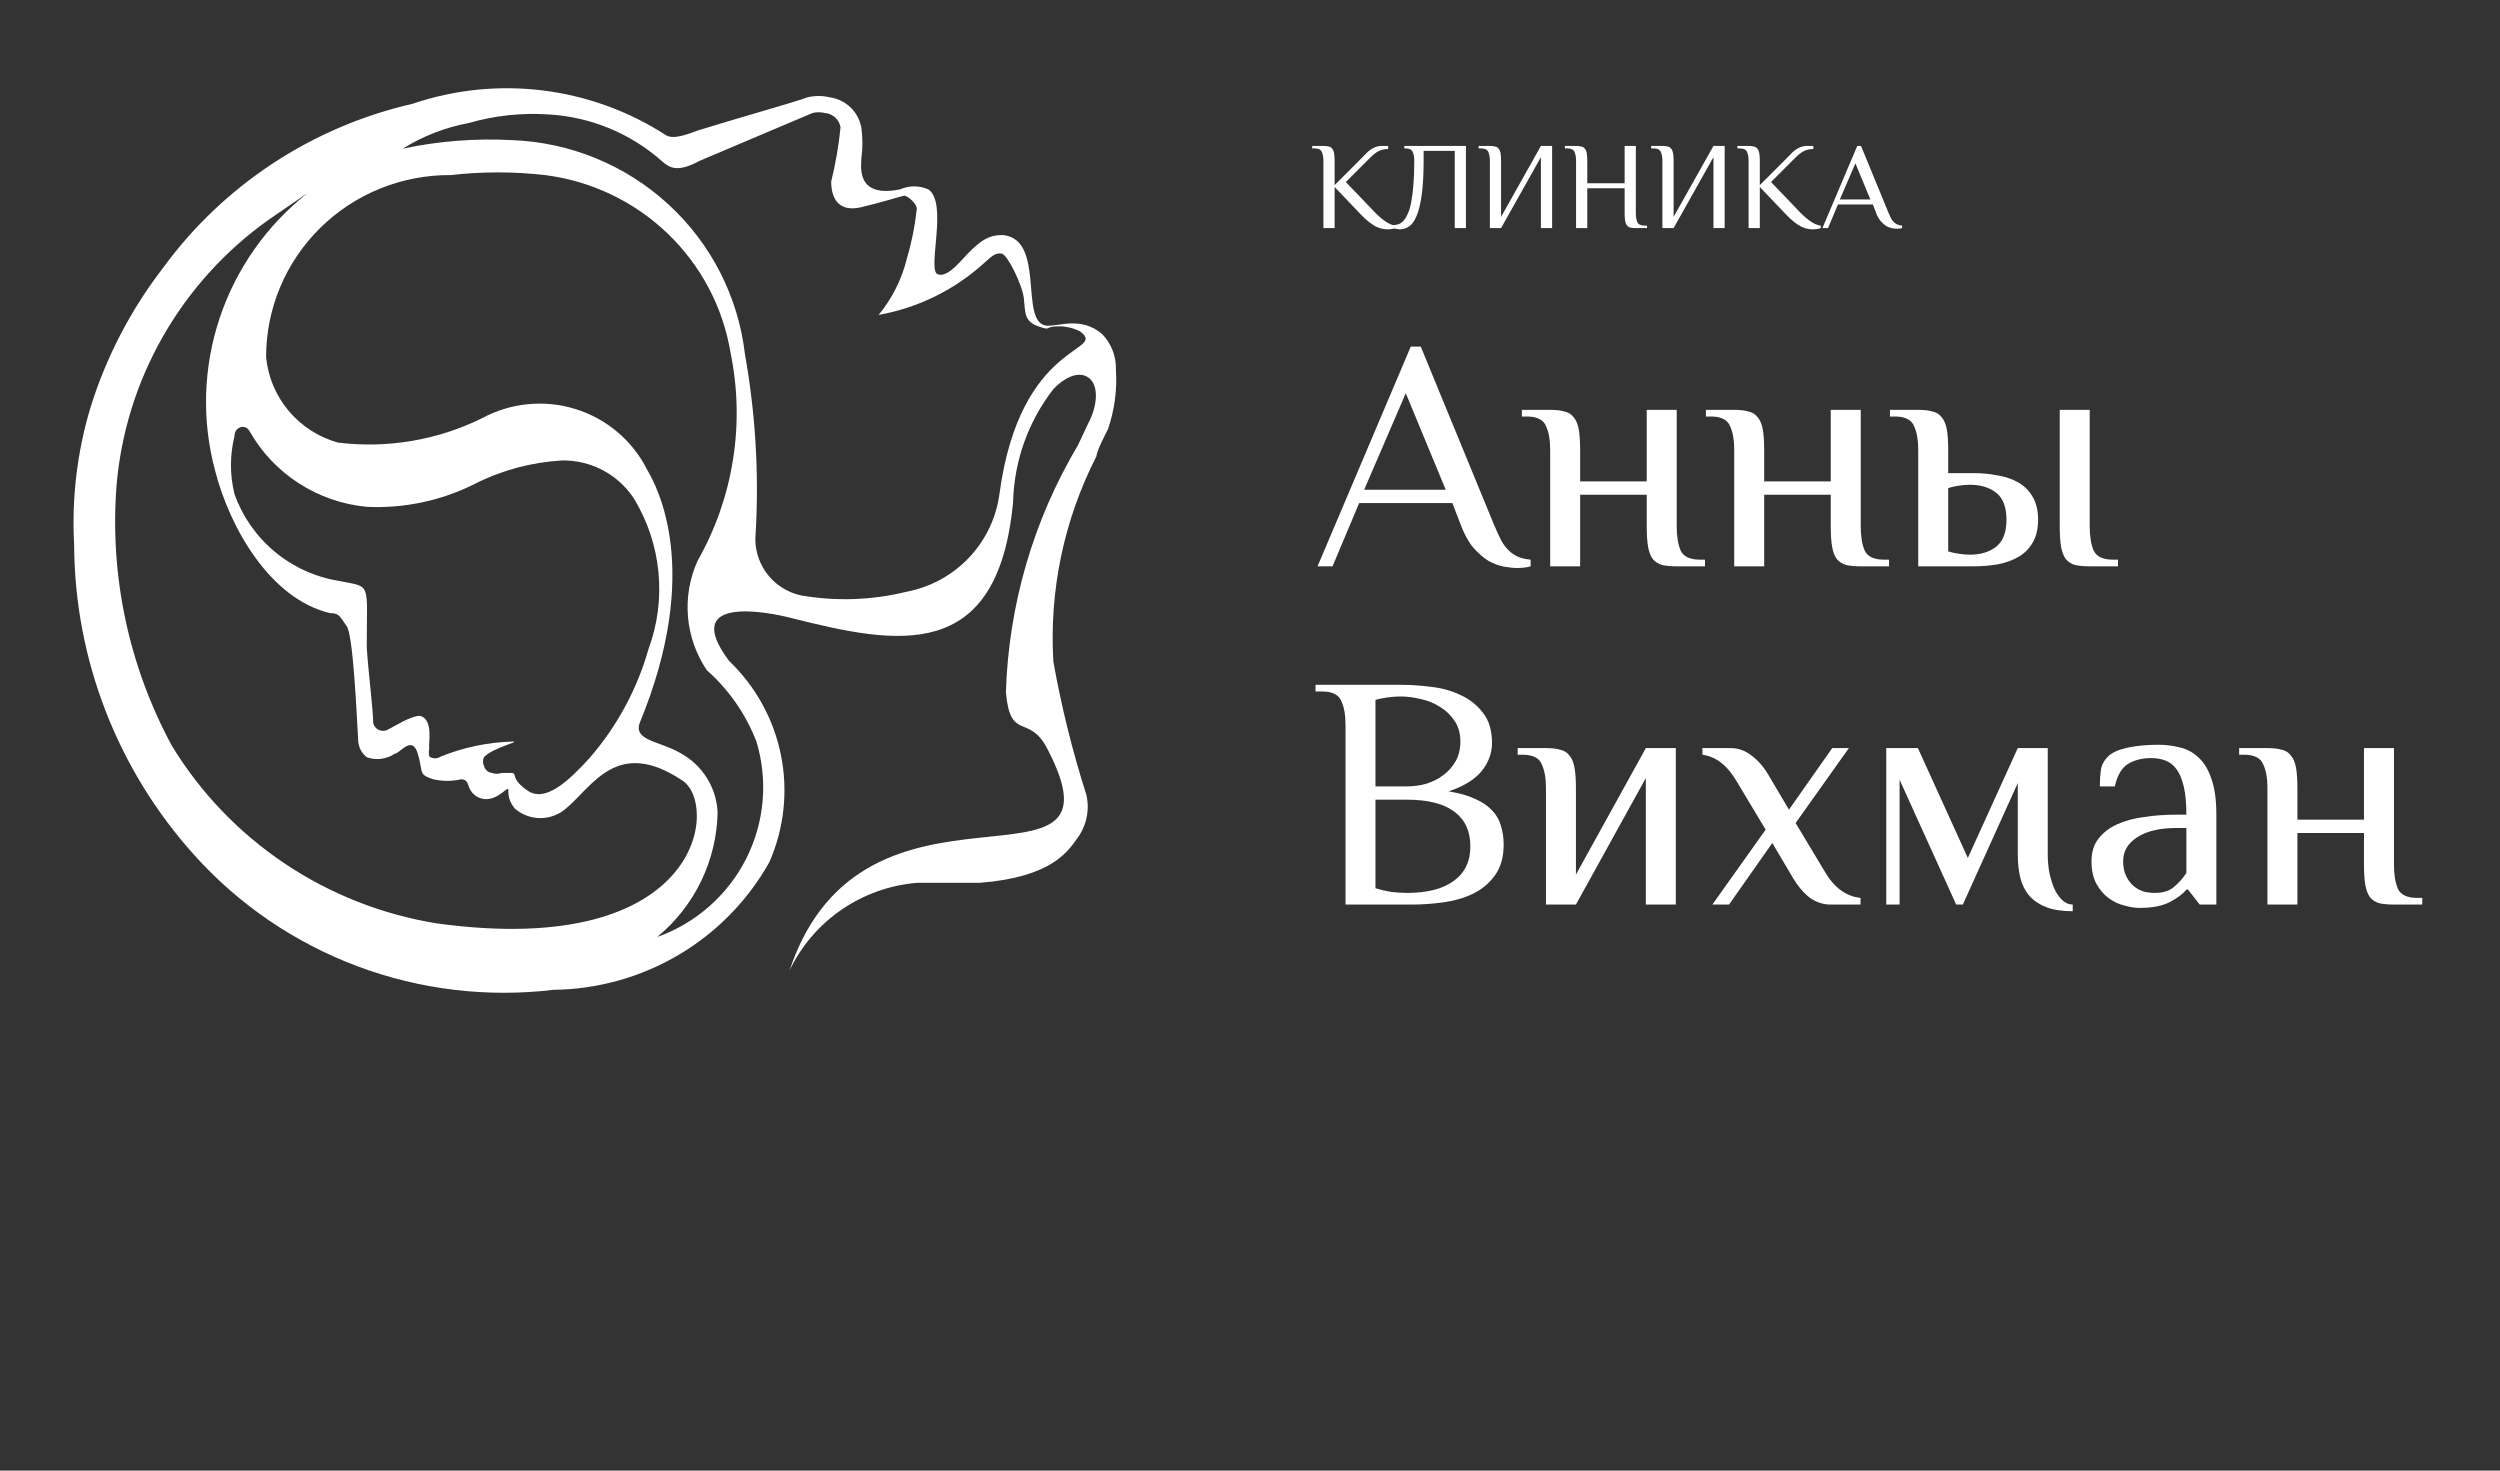 <?xml version="1.0" encoding="UTF-8"?> <svg xmlns="http://www.w3.org/2000/svg" width="170" height="100" viewBox="0 0 170 100" fill="none"><rect x="0" y="0" width="170" height="100" fill="#333333" stroke="none"/><path d="M74.953 22.723C73.487 21.462 71.922 22.238 71.14 22.141C69.282 21.899 71.14 16.223 68.158 15.98C67.229 15.98 66.74 16.368 66.104 16.95C65.469 17.532 64.491 18.939 63.758 18.648C63.024 18.357 64.491 13.797 63.122 12.875C62.822 12.743 62.497 12.674 62.169 12.674C61.84 12.674 61.515 12.743 61.215 12.875C58.135 13.506 58.575 11.226 58.575 10.741C58.667 10.065 58.667 9.379 58.575 8.703C58.487 8.173 58.231 7.686 57.844 7.31C57.457 6.935 56.959 6.692 56.424 6.617C55.926 6.499 55.407 6.499 54.908 6.617C54.175 6.908 50.508 7.927 47.526 8.849C46.842 9.091 45.815 9.528 45.277 9.188C42.76 7.56 39.902 6.522 36.92 6.152C33.939 5.782 30.912 6.09 28.068 7.054C21.216 8.622 15.171 12.604 11.054 18.26C8.881 21.088 7.226 24.274 6.165 27.672C5.248 30.705 4.868 33.873 5.041 37.035C5.073 44.823 7.977 52.33 13.205 58.138C16.232 61.51 20.037 64.104 24.293 65.701C28.55 67.297 33.133 67.849 37.65 67.307C40.649 67.271 43.586 66.449 46.161 64.924C48.737 63.399 50.861 61.225 52.317 58.623C53.321 56.338 53.597 53.803 53.107 51.357C52.618 48.912 51.387 46.674 49.579 44.943C46.157 40.382 52.366 41.644 53.833 42.032C60.971 43.827 67.864 45.185 68.891 34.124C68.961 31.345 69.92 28.661 71.629 26.459C72.264 25.78 73.291 25.149 74.024 25.683C74.758 26.216 74.611 27.623 74.024 28.739L73.291 30.291C70.262 35.389 68.581 41.163 68.402 47.077C68.695 50.425 69.966 48.532 71.189 50.861C77.104 62.116 58.722 50.861 53.686 65.997C54.48 64.331 55.702 62.902 57.23 61.855C58.758 60.807 60.537 60.178 62.389 60.03C63.806 60.03 65.273 60.03 66.642 60.03C71.531 59.642 72.606 57.895 73.242 57.022C73.556 56.603 73.775 56.122 73.885 55.611C73.994 55.101 73.992 54.573 73.878 54.063C72.928 51.091 72.177 48.061 71.629 44.991C71.339 40.158 72.352 35.335 74.562 31.019C74.562 30.68 75.198 29.467 75.344 29.176C75.789 27.882 75.972 26.513 75.882 25.149C75.898 24.704 75.824 24.26 75.664 23.843C75.505 23.427 75.263 23.046 74.953 22.723ZM29.73 62.795C26.02 62.2 22.485 60.812 19.37 58.726C16.255 56.64 13.634 53.907 11.69 50.716C8.755 45.291 7.449 39.146 7.925 33.008C8.229 29.439 9.308 25.978 11.089 22.862C12.87 19.747 15.31 17.051 18.241 14.961L20.93 13.118C18.142 15.313 16.06 18.268 14.94 21.62C13.819 24.972 13.709 28.576 14.623 31.989C15.601 35.822 18.339 40.722 22.445 41.692C23.13 41.692 23.13 41.983 23.57 42.565C24.01 43.148 24.254 48.484 24.352 50.279C24.352 50.512 24.405 50.742 24.506 50.952C24.608 51.162 24.756 51.346 24.939 51.492C25.253 51.605 25.59 51.642 25.922 51.599C26.253 51.557 26.57 51.437 26.846 51.249C27.188 51.249 28.019 49.939 28.41 51.249C28.801 52.559 28.41 52.656 29.486 52.996C30.097 53.133 30.732 53.133 31.343 52.996C31.93 52.996 31.735 53.481 32.126 53.917C32.517 54.354 33.25 54.597 34.13 53.917C35.01 53.238 34.13 53.917 35.01 54.985C35.491 55.401 36.108 55.63 36.746 55.63C37.384 55.63 38.001 55.401 38.481 54.985C40.29 53.481 41.953 50.133 46.353 53.044C48.895 54.548 47.917 65.27 29.73 62.795ZM28.557 48.678C27.921 48.678 26.895 49.357 26.308 49.648C26.215 49.686 26.115 49.703 26.015 49.698C25.915 49.694 25.818 49.667 25.729 49.621C25.641 49.575 25.563 49.51 25.503 49.431C25.442 49.352 25.4 49.26 25.379 49.163C25.379 48.338 25.037 45.622 24.939 44.021C24.939 39.509 25.281 39.946 23.081 39.509C21.465 39.251 19.948 38.566 18.692 37.524C17.435 36.482 16.486 35.123 15.943 33.59C15.626 32.299 15.626 30.952 15.943 29.661C15.943 29.03 16.677 28.788 16.97 29.321C17.782 30.752 18.931 31.967 20.318 32.863C21.706 33.758 23.291 34.307 24.939 34.464C27.478 34.585 30.005 34.05 32.272 32.911C34.127 31.971 36.158 31.426 38.237 31.31C39.209 31.299 40.168 31.533 41.023 31.991C41.879 32.45 42.602 33.117 43.126 33.93C44.043 35.449 44.607 37.151 44.776 38.914C44.946 40.677 44.716 42.455 44.104 44.118C43.331 46.853 41.962 49.387 40.095 51.54C38.726 53.044 37.112 54.597 35.89 53.772C34.668 52.947 35.206 52.559 34.766 52.559C34.326 52.559 34.375 52.559 34.13 52.559C33.909 52.637 33.667 52.637 33.446 52.559C33.317 52.542 33.196 52.487 33.1 52.4C33.004 52.314 32.937 52.2 32.908 52.074C32.864 51.983 32.842 51.883 32.842 51.783C32.842 51.682 32.864 51.583 32.908 51.492C33.544 50.813 35.45 50.425 34.864 50.425C33.186 50.472 31.53 50.817 29.974 51.443C29.86 51.523 29.723 51.565 29.583 51.565C29.444 51.565 29.307 51.523 29.192 51.443C29.15 51.252 29.15 51.053 29.192 50.861C29.095 50.716 29.535 48.921 28.557 48.678ZM47.428 38.151C46.894 39.34 46.672 40.645 46.783 41.943C46.894 43.241 47.335 44.49 48.064 45.573C49.561 46.901 50.718 48.564 51.437 50.425C52.24 53.076 51.989 55.932 50.733 58.405C49.478 60.878 47.316 62.779 44.69 63.717C45.95 62.678 46.968 61.382 47.677 59.917C48.386 58.452 48.768 56.852 48.797 55.227C48.757 54.396 48.502 53.589 48.057 52.884C47.612 52.179 46.991 51.599 46.255 51.201C44.837 50.376 43.028 50.376 43.517 49.115C47.77 38.781 44.69 33.105 44.006 31.941C43.516 30.963 42.832 30.093 41.995 29.384C41.157 28.675 40.184 28.142 39.134 27.816C38.084 27.489 36.978 27.377 35.883 27.486C34.787 27.595 33.726 27.922 32.761 28.448C29.735 29.935 26.335 30.509 22.983 30.097C21.671 29.731 20.502 28.978 19.629 27.939C18.756 26.9 18.221 25.623 18.094 24.276C18.094 22.643 18.42 21.026 19.052 19.519C19.685 18.012 20.612 16.644 21.78 15.494C22.948 14.344 24.334 13.434 25.858 12.819C27.382 12.203 29.014 11.892 30.659 11.905C32.787 11.662 34.936 11.662 37.064 11.905C40.197 12.302 43.117 13.693 45.389 15.869C47.662 18.046 49.166 20.892 49.677 23.985C50.673 28.821 49.874 33.852 47.428 38.151ZM67.962 33.59C67.746 35.215 67.021 36.73 65.889 37.923C64.757 39.116 63.276 39.925 61.655 40.237C59.287 40.82 56.822 40.903 54.419 40.479C53.475 40.26 52.645 39.703 52.086 38.917C51.527 38.13 51.279 37.167 51.388 36.21C51.616 32.153 51.37 28.083 50.655 24.082C50.202 20.178 48.356 16.564 45.45 13.895C42.545 11.225 38.772 9.676 34.815 9.528C32.322 9.395 29.824 9.591 27.383 10.11C28.759 9.253 30.285 8.661 31.881 8.363C33.642 7.856 35.479 7.659 37.308 7.781C40.151 7.946 42.855 9.057 44.984 10.935C45.522 11.42 46.059 11.759 47.575 10.935L55.251 7.684C55.523 7.616 55.809 7.616 56.082 7.684C56.345 7.702 56.594 7.808 56.789 7.984C56.984 8.16 57.114 8.396 57.157 8.655C57.033 9.897 56.821 11.129 56.522 12.341C56.522 13.651 57.157 14.428 58.575 14.088C59.993 13.748 61.215 13.36 61.46 13.312C61.704 13.263 62.389 13.894 62.34 14.233C62.214 15.383 61.985 16.52 61.655 17.63C61.308 19.015 60.657 20.307 59.748 21.413C62.434 20.934 64.927 19.706 66.935 17.872C67.522 17.338 67.718 17.193 68.109 17.241C68.5 17.29 69.526 19.376 69.624 20.298C69.722 21.219 69.624 21.85 70.602 22.19C71.58 22.529 70.944 22.19 71.971 22.19C72.48 22.186 72.983 22.303 73.438 22.529C75.393 23.985 69.38 23.063 67.962 33.59Z" fill="white"></path><path d="M89.992 9.922C90.139 9.922 90.26 9.937 90.356 9.965C90.458 9.987 90.537 10.038 90.594 10.117C90.656 10.191 90.698 10.295 90.721 10.43C90.743 10.56 90.754 10.73 90.754 10.938V12.589L92.532 10.811C92.639 10.704 92.741 10.6 92.837 10.498C92.939 10.391 93.043 10.295 93.15 10.21C93.263 10.126 93.385 10.058 93.514 10.007C93.65 9.951 93.802 9.922 93.972 9.922H94.395V10.134C94.163 10.134 93.957 10.176 93.777 10.261C93.602 10.34 93.399 10.495 93.167 10.727L91.516 12.378L93.464 14.41C93.695 14.652 93.938 14.864 94.192 15.045C94.451 15.22 94.688 15.321 94.903 15.349V15.51C94.841 15.533 94.765 15.553 94.674 15.569C94.59 15.586 94.482 15.595 94.353 15.595C94.234 15.595 94.11 15.581 93.98 15.553C93.856 15.53 93.718 15.482 93.565 15.409C93.418 15.33 93.26 15.225 93.091 15.095C92.922 14.966 92.736 14.793 92.532 14.579L90.754 12.716V15.51H89.992V10.938C89.992 10.684 89.956 10.481 89.882 10.329C89.815 10.171 89.654 10.092 89.4 10.092H89.23V9.922H89.992ZM96.171 10.938C96.171 10.684 96.134 10.481 96.061 10.329C95.993 10.171 95.832 10.092 95.578 10.092H95.493V9.922H99.684V15.51H98.922V10.261H96.806V10.938C96.806 11.904 96.761 12.688 96.67 13.292C96.586 13.896 96.467 14.37 96.315 14.714C96.168 15.053 95.996 15.284 95.798 15.409C95.606 15.533 95.406 15.595 95.197 15.595C95.135 15.595 95.064 15.586 94.986 15.569C94.906 15.558 94.836 15.541 94.774 15.519V15.307C94.898 15.301 95.019 15.276 95.138 15.231C95.256 15.18 95.367 15.095 95.468 14.977C95.57 14.858 95.663 14.697 95.747 14.494C95.838 14.291 95.911 14.031 95.968 13.715C96.03 13.394 96.078 13.007 96.112 12.556C96.151 12.098 96.171 11.559 96.171 10.938ZM104.782 10.684L102.073 15.51H101.311V10.938C101.311 10.684 101.275 10.481 101.201 10.329C101.133 10.171 100.973 10.092 100.719 10.092H100.549V9.922H101.311C101.458 9.922 101.579 9.937 101.675 9.965C101.777 9.987 101.856 10.038 101.912 10.117C101.974 10.191 102.017 10.295 102.039 10.43C102.062 10.56 102.073 10.73 102.073 10.938V14.748L104.782 9.922H105.544V15.51H104.782V10.684ZM111.237 14.494C111.237 14.748 111.271 14.954 111.339 15.112C111.412 15.265 111.576 15.341 111.83 15.341H111.999V15.51H111.237C111.09 15.51 110.966 15.499 110.865 15.476C110.769 15.448 110.69 15.397 110.627 15.324C110.571 15.245 110.532 15.141 110.509 15.011C110.486 14.881 110.475 14.709 110.475 14.494V12.801H107.935V15.51H107.173V10.938C107.173 10.684 107.136 10.481 107.063 10.329C106.995 10.171 106.835 10.092 106.581 10.092H106.411V9.922H107.173C107.32 9.922 107.441 9.937 107.537 9.965C107.639 9.987 107.718 10.038 107.774 10.117C107.836 10.191 107.879 10.295 107.901 10.43C107.924 10.56 107.935 10.73 107.935 10.938V12.462H110.475V9.922H111.237V14.494ZM116.515 10.684L113.805 15.51H113.043V10.938C113.043 10.684 113.007 10.481 112.933 10.329C112.866 10.171 112.705 10.092 112.451 10.092H112.281V9.922H113.043C113.19 9.922 113.312 9.937 113.408 9.965C113.509 9.987 113.588 10.038 113.645 10.117C113.707 10.191 113.749 10.295 113.772 10.43C113.794 10.56 113.805 10.73 113.805 10.938V14.748L116.515 9.922H117.277V15.51H116.515V10.684ZM118.905 9.922C119.052 9.922 119.174 9.937 119.269 9.965C119.371 9.987 119.45 10.038 119.507 10.117C119.569 10.191 119.611 10.295 119.634 10.43C119.656 10.56 119.667 10.73 119.667 10.938V12.589L121.445 10.811C121.553 10.704 121.654 10.6 121.75 10.498C121.852 10.391 121.956 10.295 122.063 10.21C122.176 10.126 122.298 10.058 122.427 10.007C122.563 9.951 122.715 9.922 122.885 9.922H123.308V10.134C123.077 10.134 122.871 10.176 122.69 10.261C122.515 10.34 122.312 10.495 122.08 10.727L120.429 12.378L122.377 14.41C122.608 14.652 122.851 14.864 123.105 15.045C123.364 15.22 123.601 15.321 123.816 15.349V15.51C123.754 15.533 123.678 15.553 123.587 15.569C123.503 15.586 123.395 15.595 123.266 15.595C123.147 15.595 123.023 15.581 122.893 15.553C122.769 15.53 122.631 15.482 122.478 15.409C122.332 15.33 122.173 15.225 122.004 15.095C121.835 14.966 121.649 14.793 121.445 14.579L119.667 12.716V15.51H118.905V10.938C118.905 10.684 118.869 10.481 118.795 10.329C118.728 10.171 118.567 10.092 118.313 10.092H118.143V9.922H118.905ZM129.342 15.51C129.247 15.539 129.134 15.553 129.004 15.553C128.908 15.553 128.795 15.541 128.665 15.519C128.541 15.496 128.411 15.448 128.276 15.375C128.146 15.296 128.016 15.183 127.886 15.036C127.762 14.889 127.655 14.695 127.565 14.452L127.353 13.902H124.982L124.305 15.51H123.924L126.295 9.922H126.549L128.411 14.452C128.479 14.61 128.541 14.745 128.597 14.858C128.66 14.966 128.727 15.053 128.801 15.121C128.874 15.188 128.953 15.239 129.038 15.273C129.122 15.307 129.224 15.33 129.342 15.341V15.51ZM125.109 13.563H127.184L126.168 11.108L125.109 13.563ZM104.082 38.51C103.826 38.586 103.524 38.623 103.177 38.623C102.92 38.623 102.618 38.593 102.271 38.533C101.939 38.472 101.592 38.344 101.23 38.148C100.883 37.937 100.536 37.635 100.188 37.242C99.856 36.85 99.57 36.329 99.328 35.68L98.762 34.209H92.423L90.612 38.51H89.593L95.932 23.568H96.611L101.592 35.68C101.773 36.103 101.939 36.465 102.09 36.767C102.256 37.054 102.437 37.288 102.634 37.469C102.83 37.65 103.041 37.786 103.267 37.876C103.494 37.967 103.765 38.027 104.082 38.057V38.51ZM92.763 33.303H98.309L95.593 26.738L92.763 33.303ZM111.978 33.643H107.45V38.51H105.413V30.586C105.413 29.907 105.315 29.364 105.119 28.956C104.937 28.534 104.507 28.322 103.828 28.322H103.489V27.87H105.413C105.805 27.87 106.13 27.907 106.386 27.983C106.658 28.043 106.869 28.179 107.02 28.39C107.186 28.587 107.3 28.866 107.36 29.228C107.42 29.575 107.45 30.028 107.45 30.586V32.737H111.978V27.87H114.016V35.794C114.016 36.473 114.107 37.024 114.288 37.446C114.484 37.854 114.922 38.057 115.601 38.057H115.94V38.51H114.016C113.624 38.51 113.292 38.48 113.02 38.42C112.763 38.344 112.552 38.208 112.386 38.012C112.235 37.801 112.129 37.522 112.069 37.175C112.009 36.827 111.978 36.367 111.978 35.794V33.643ZM124.492 33.643H119.964V38.51H117.927V30.586C117.927 29.907 117.829 29.364 117.632 28.956C117.451 28.534 117.021 28.322 116.342 28.322H116.002V27.87H117.927C118.319 27.87 118.644 27.907 118.9 27.983C119.172 28.043 119.383 28.179 119.534 28.39C119.7 28.587 119.813 28.866 119.874 29.228C119.934 29.575 119.964 30.028 119.964 30.586V32.737H124.492V27.87H126.53V35.794C126.53 36.473 126.62 37.024 126.801 37.446C126.998 37.854 127.435 38.057 128.115 38.057H128.454V38.51H126.53C126.137 38.51 125.805 38.48 125.534 38.42C125.277 38.344 125.066 38.208 124.9 38.012C124.749 37.801 124.643 37.522 124.583 37.175C124.522 36.827 124.492 36.367 124.492 35.794V33.643ZM132.478 37.492C132.644 37.552 132.87 37.605 133.157 37.65C133.459 37.695 133.723 37.718 133.95 37.718C134.689 37.718 135.285 37.537 135.738 37.175C136.206 36.812 136.44 36.201 136.44 35.341C136.44 34.48 136.206 33.869 135.738 33.507C135.285 33.145 134.689 32.964 133.95 32.964C133.723 32.964 133.459 32.986 133.157 33.031C132.87 33.077 132.644 33.13 132.478 33.19V37.492ZM132.478 32.171H134.176C134.765 32.171 135.323 32.224 135.851 32.33C136.395 32.42 136.87 32.586 137.278 32.828C137.685 33.069 138.002 33.394 138.229 33.801C138.47 34.209 138.591 34.722 138.591 35.341C138.591 35.959 138.47 36.473 138.229 36.88C138.002 37.288 137.685 37.612 137.278 37.854C136.87 38.095 136.395 38.269 135.851 38.374C135.323 38.465 134.765 38.51 134.176 38.51H130.44V30.586C130.44 29.907 130.342 29.364 130.146 28.956C129.965 28.534 129.535 28.322 128.856 28.322H128.516V27.87H130.44C130.833 27.87 131.157 27.907 131.414 27.983C131.686 28.043 131.897 28.179 132.048 28.39C132.214 28.587 132.327 28.866 132.387 29.228C132.448 29.575 132.478 30.028 132.478 30.586V32.171ZM140.062 27.87H142.1V35.794C142.1 36.473 142.191 37.024 142.372 37.446C142.568 37.854 143.006 38.057 143.685 38.057H144.024V38.51H142.1C141.708 38.51 141.375 38.48 141.104 38.42C140.847 38.344 140.636 38.208 140.47 38.012C140.319 37.801 140.213 37.522 140.153 37.175C140.093 36.827 140.062 36.367 140.062 35.794V27.87ZM93.532 54.379V60.401C93.879 60.507 94.234 60.59 94.596 60.65C94.974 60.695 95.336 60.718 95.683 60.718C97.057 60.718 98.113 60.446 98.853 59.903C99.607 59.359 99.985 58.575 99.985 57.548C99.985 56.522 99.622 55.737 98.898 55.194C98.174 54.65 97.102 54.379 95.683 54.379H93.532ZM95.683 53.473C96.136 53.473 96.574 53.413 96.996 53.292C97.434 53.156 97.819 52.96 98.151 52.703C98.498 52.447 98.777 52.13 98.989 51.752C99.2 51.375 99.305 50.93 99.305 50.417C99.305 49.873 99.177 49.413 98.921 49.036C98.664 48.643 98.34 48.326 97.947 48.085C97.555 47.828 97.117 47.647 96.634 47.541C96.151 47.421 95.683 47.36 95.23 47.36C94.944 47.36 94.642 47.383 94.325 47.428C94.023 47.474 93.759 47.526 93.532 47.587V53.473H95.683ZM95.344 46.568C95.932 46.568 96.581 46.613 97.29 46.704C98.015 46.779 98.679 46.96 99.283 47.247C99.902 47.519 100.415 47.919 100.822 48.447C101.245 48.96 101.456 49.655 101.456 50.53C101.456 51.209 101.222 51.843 100.754 52.432C100.287 53.005 99.539 53.466 98.513 53.813C99.253 53.934 99.856 54.107 100.324 54.333C100.807 54.545 101.192 54.809 101.479 55.126C101.766 55.428 101.962 55.775 102.068 56.167C102.188 56.56 102.249 56.982 102.249 57.435C102.249 58.28 102.052 58.975 101.66 59.518C101.283 60.046 100.792 60.461 100.188 60.763C99.6 61.05 98.936 61.246 98.196 61.352C97.457 61.457 96.732 61.51 96.023 61.51H91.495V49.285C91.495 48.606 91.397 48.062 91.2 47.655C91.019 47.232 90.589 47.021 89.91 47.021H89.457V46.568H95.344ZM111.917 52.907L107.163 61.51H105.125V53.586C105.125 52.907 105.027 52.364 104.831 51.956C104.65 51.534 104.22 51.322 103.541 51.322H103.201V50.87H105.125C105.518 50.87 105.842 50.907 106.099 50.983C106.371 51.043 106.582 51.179 106.733 51.39C106.899 51.587 107.012 51.866 107.072 52.228C107.133 52.575 107.163 53.028 107.163 53.586V59.473L111.917 50.87H113.955V61.51H111.917V52.907ZM120.517 57.322L117.574 61.51H116.442L120.064 56.416L118.095 53.133C117.461 52.047 116.683 51.443 115.763 51.322V50.87H117.687C118.2 50.87 118.668 51.036 119.091 51.368C119.529 51.685 119.913 52.122 120.245 52.681L121.649 55.058L124.592 50.87H125.724L122.102 55.964L124.072 59.246C124.706 60.348 125.521 60.952 126.517 61.057V61.51H124.479C123.966 61.51 123.491 61.352 123.053 61.035C122.63 60.703 122.253 60.258 121.921 59.699L120.517 57.322ZM133.473 61.51H133.021L129.172 53.02V61.51H128.266V50.87H130.417L133.813 58.341L137.209 50.87H139.247V58.114C139.247 58.537 139.284 58.952 139.36 59.359C139.45 59.767 139.564 60.129 139.699 60.446C139.85 60.763 140.031 61.02 140.243 61.216C140.454 61.412 140.688 61.51 140.945 61.51V61.963C140.235 61.963 139.639 61.873 139.156 61.691C138.688 61.51 138.303 61.254 138.001 60.922C137.715 60.59 137.511 60.19 137.39 59.722C137.269 59.239 137.209 58.703 137.209 58.114V53.247L133.473 61.51ZM148.674 56.303H147.995C146.863 56.303 145.972 56.514 145.323 56.937C144.69 57.344 144.373 57.888 144.373 58.567C144.373 58.929 144.433 59.246 144.554 59.518C144.674 59.79 144.833 60.016 145.029 60.197C145.225 60.378 145.452 60.514 145.708 60.605C145.965 60.68 146.237 60.718 146.523 60.718C147.082 60.718 147.52 60.582 147.836 60.31C148.169 60.024 148.448 59.707 148.674 59.359V56.303ZM149.58 61.51L148.787 60.492H148.674C148.448 60.778 148.078 61.057 147.565 61.329C147.052 61.601 146.365 61.737 145.505 61.737C145.188 61.737 144.84 61.684 144.463 61.578C144.086 61.488 143.731 61.322 143.399 61.08C143.067 60.839 142.788 60.514 142.561 60.107C142.335 59.699 142.222 59.186 142.222 58.567C142.222 57.948 142.38 57.435 142.697 57.028C143.014 56.62 143.437 56.296 143.965 56.054C144.493 55.813 145.105 55.647 145.799 55.556C146.493 55.45 147.225 55.398 147.995 55.398H148.674C148.674 54.613 148.614 53.971 148.493 53.473C148.372 52.96 148.206 52.568 147.995 52.296C147.784 52.009 147.527 51.813 147.225 51.707C146.938 51.602 146.629 51.549 146.297 51.549C145.663 51.549 145.127 51.685 144.69 51.956C144.267 52.228 143.973 52.734 143.807 53.473H142.788C142.788 53.081 142.81 52.718 142.856 52.386C142.901 52.039 143.067 51.722 143.354 51.435C143.49 51.3 143.678 51.179 143.92 51.073C144.176 50.968 144.456 50.885 144.757 50.824C145.059 50.764 145.376 50.719 145.708 50.688C146.055 50.658 146.403 50.643 146.75 50.643C147.263 50.643 147.753 50.703 148.221 50.824C148.704 50.93 149.127 51.156 149.489 51.504C149.867 51.836 150.161 52.319 150.372 52.952C150.599 53.571 150.712 54.386 150.712 55.398V61.51H149.58ZM160.751 56.643H156.223V61.51H154.186V53.586C154.186 52.907 154.088 52.364 153.891 51.956C153.71 51.534 153.28 51.322 152.601 51.322H152.261V50.87H154.186C154.578 50.87 154.903 50.907 155.159 50.983C155.431 51.043 155.642 51.179 155.793 51.39C155.959 51.587 156.072 51.866 156.133 52.228C156.193 52.575 156.223 53.028 156.223 53.586V55.737H160.751V50.87H162.789V58.794C162.789 59.473 162.879 60.024 163.061 60.446C163.257 60.854 163.694 61.057 164.374 61.057H164.713V61.51H162.789C162.396 61.51 162.064 61.48 161.793 61.42C161.536 61.344 161.325 61.208 161.159 61.012C161.008 60.801 160.902 60.522 160.842 60.175C160.781 59.827 160.751 59.367 160.751 58.794V56.643Z" fill="white"></path></svg> 